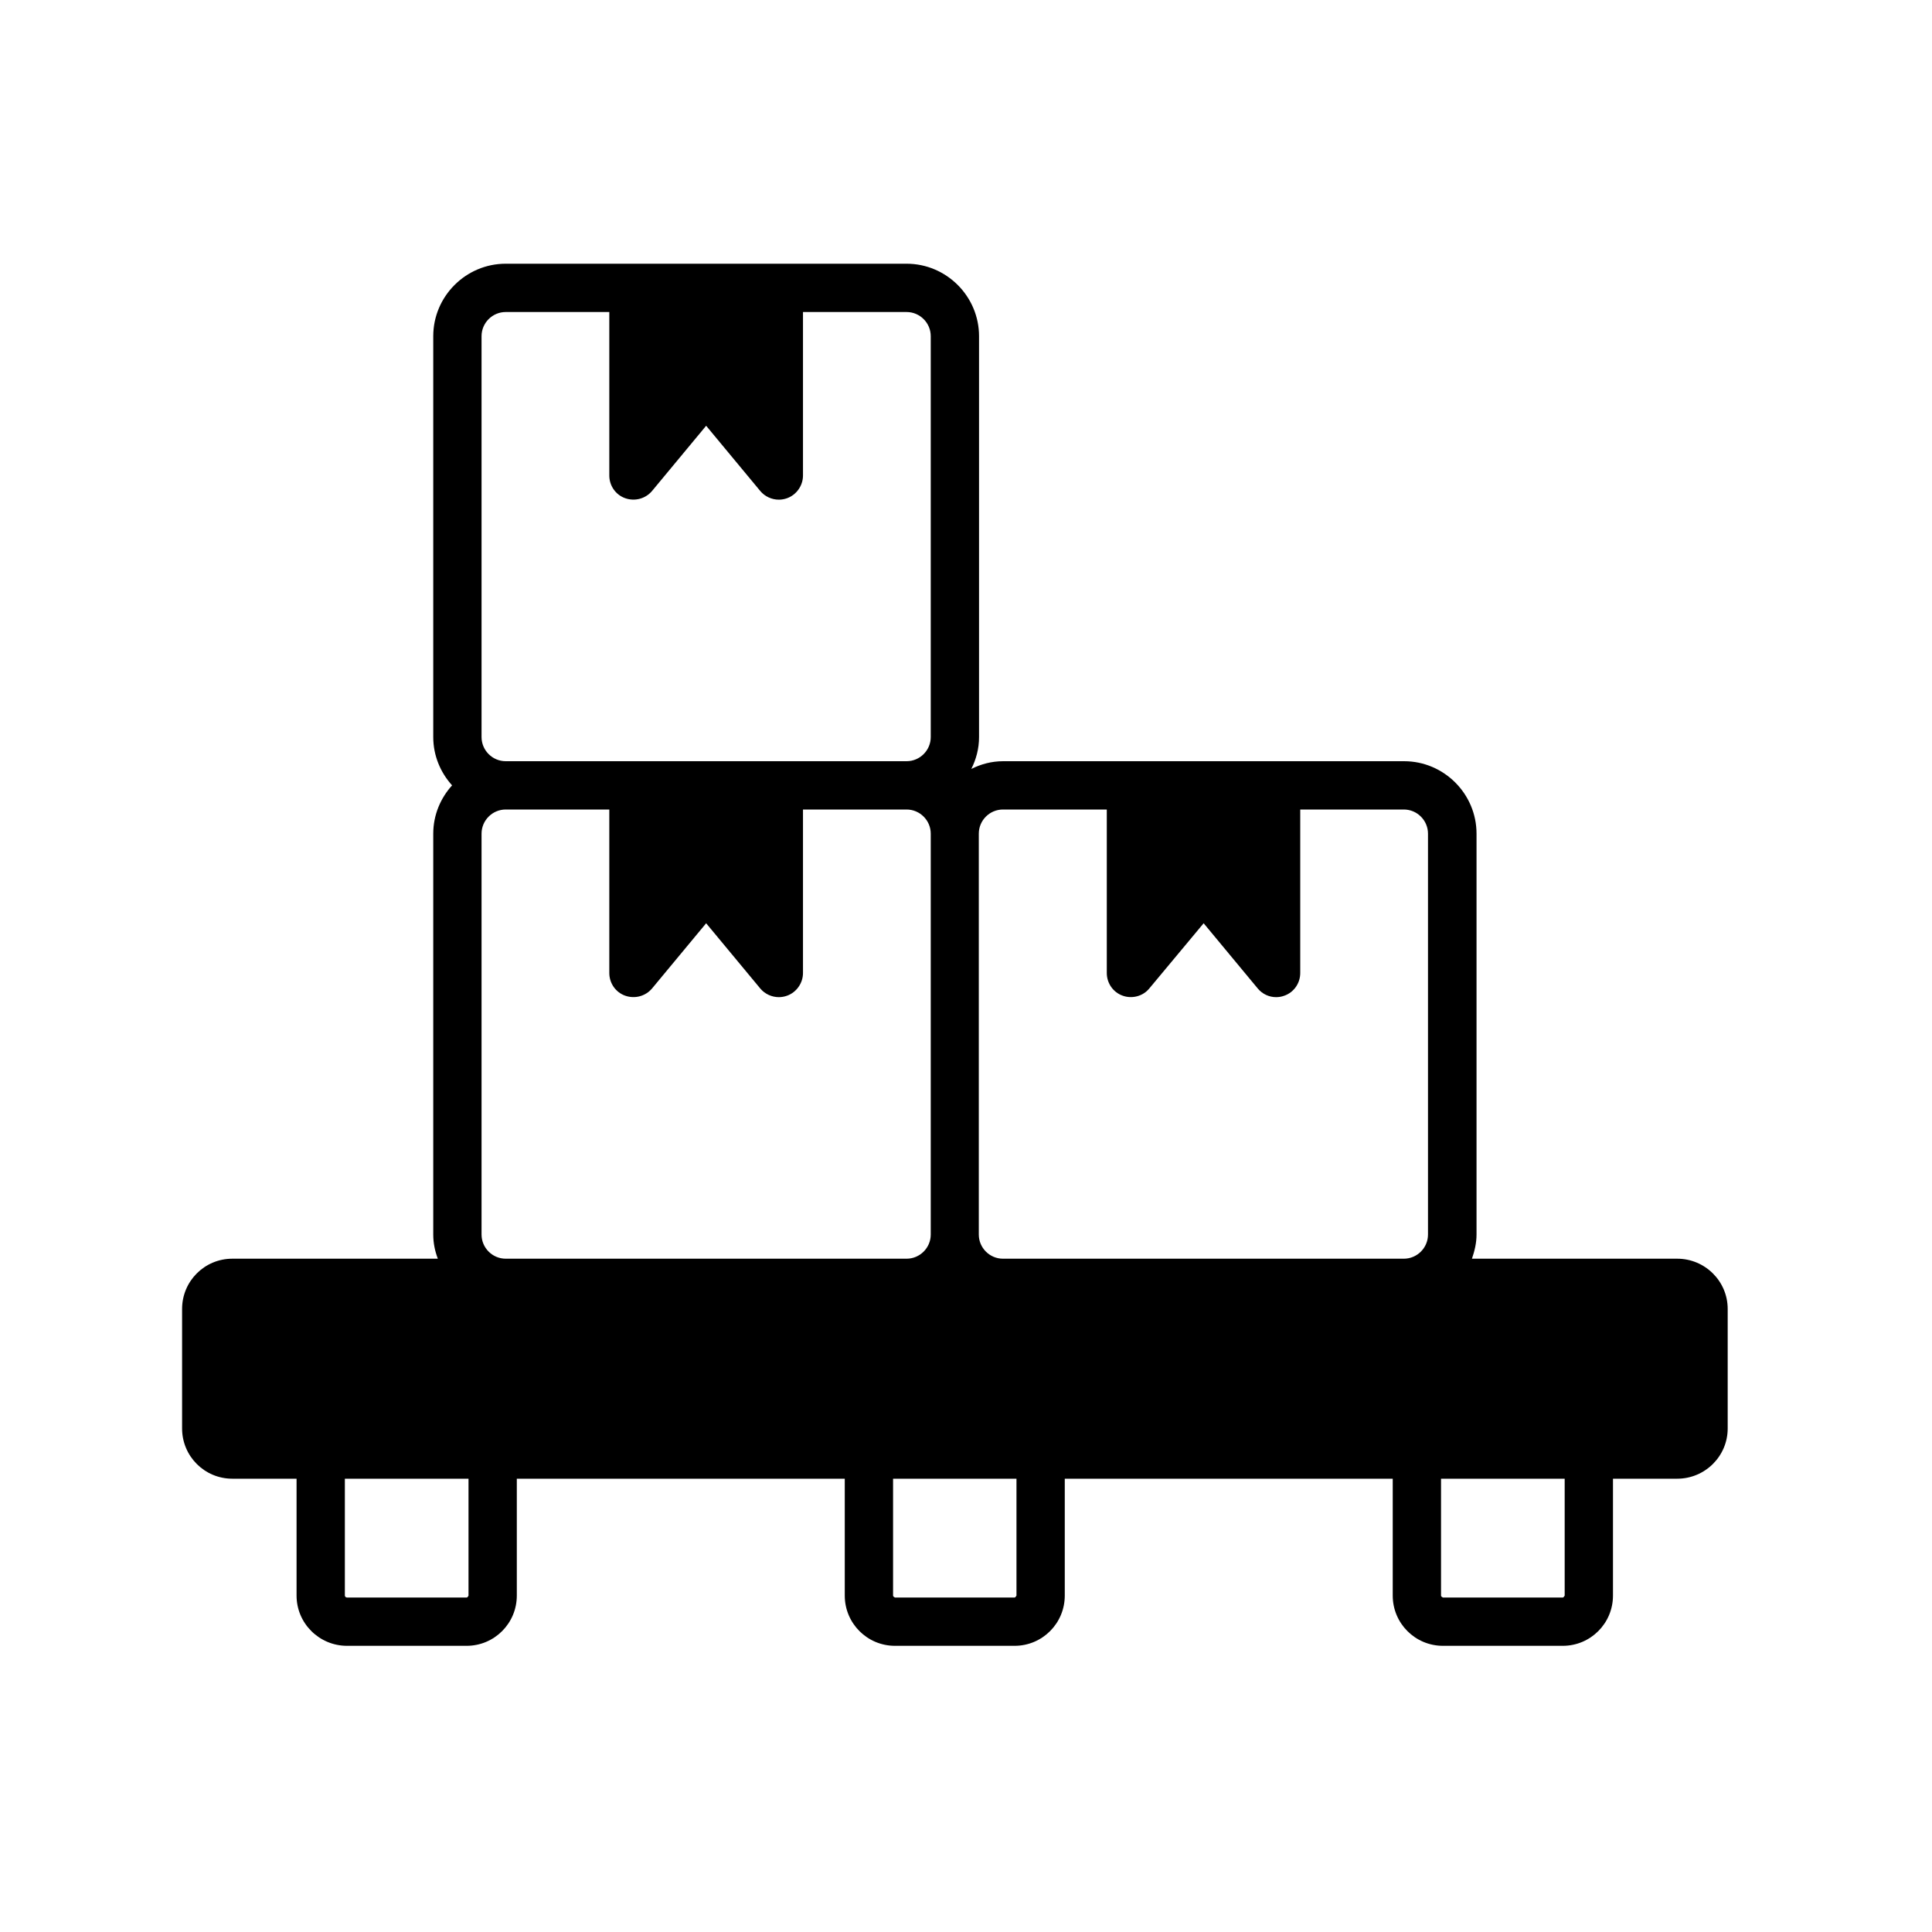 <?xml version="1.0" encoding="UTF-8"?> <svg xmlns="http://www.w3.org/2000/svg" width="80" height="80" viewBox="0 0 80 80" fill="none"><path d="M69.45 52.12H60.95C61.06 51.8 61.14 51.47 61.14 51.12V34.52C61.14 32.87 59.79 31.52 58.14 31.52H41.54C41.06 31.52 40.62 31.64 40.22 31.84C40.42 31.44 40.54 31 40.54 30.52V13.92C40.54 12.27 39.19 10.92 37.54 10.92H32.25H26.23H20.94C19.29 10.92 17.94 12.27 17.94 13.92V30.52C17.94 31.29 18.24 31.99 18.72 32.52C18.24 33.05 17.94 33.75 17.94 34.52V51.12C17.94 51.47 18.01 51.81 18.13 52.12H9.62C8.47 52.12 7.54 53.05 7.54 54.2V59.15C7.54 60.3 8.47 61.23 9.62 61.23H12.28V66.07C12.28 67.22 13.22 68.15 14.37 68.15H19.32C20.47 68.15 21.4 67.22 21.4 66.07V61.23H34.98V66.07C34.98 67.22 35.91 68.15 37.06 68.15H42.01C43.16 68.15 44.09 67.22 44.09 66.07V61.23H57.67V66.07C57.67 67.22 58.6 68.15 59.75 68.15H64.71C65.86 68.15 66.79 67.22 66.79 66.07V61.23H69.45C70.6 61.23 71.54 60.3 71.54 59.15V54.2C71.54 53.05 70.6 52.12 69.45 52.12ZM38.54 51.12C38.54 51.67 38.09 52.12 37.54 52.12H20.94C20.39 52.12 19.94 51.67 19.94 51.12V34.52C19.94 33.97 20.39 33.52 20.94 33.52H25.23V40.29C25.23 40.71 25.49 41.09 25.89 41.23C26.29 41.37 26.73 41.25 27 40.93L29.24 38.23L31.48 40.93C31.67 41.16 31.96 41.29 32.25 41.29C32.36 41.29 32.48 41.27 32.59 41.23C32.98 41.09 33.25 40.71 33.25 40.29V33.52H37.54C38.09 33.52 38.54 33.97 38.54 34.52V51.12ZM41.54 33.52H45.83V40.29C45.83 40.71 46.09 41.09 46.49 41.23C46.88 41.37 47.33 41.25 47.59 40.93L49.84 38.23L52.08 40.93C52.27 41.16 52.55 41.29 52.84 41.29C52.96 41.29 53.07 41.27 53.18 41.23C53.58 41.09 53.84 40.71 53.84 40.29V33.52H58.13C58.68 33.52 59.13 33.97 59.13 34.52V51.12C59.13 51.67 58.68 52.12 58.13 52.12H41.53C40.98 52.12 40.53 51.67 40.53 51.12V34.52C40.53 33.97 40.98 33.52 41.53 33.52H41.54ZM19.94 13.92C19.94 13.37 20.39 12.92 20.94 12.92H25.23V19.69C25.23 20.11 25.49 20.49 25.89 20.63C26.29 20.77 26.73 20.65 27 20.33L29.24 17.63L31.48 20.33C31.67 20.56 31.96 20.69 32.25 20.69C32.36 20.69 32.48 20.67 32.59 20.63C32.98 20.49 33.25 20.11 33.25 19.69V12.92H37.54C38.09 12.92 38.54 13.37 38.54 13.92V30.52C38.54 31.07 38.09 31.52 37.54 31.52H20.94C20.39 31.52 19.94 31.07 19.94 30.52V13.92ZM19.4 66.07C19.4 66.07 19.37 66.15 19.32 66.15H14.37C14.32 66.15 14.28 66.11 14.28 66.07V61.23H19.4V66.07ZM42.09 66.07C42.09 66.07 42.05 66.15 42.01 66.15H37.06C37.06 66.15 36.98 66.12 36.98 66.07V61.23H42.09V66.07ZM64.79 66.07C64.79 66.07 64.75 66.15 64.71 66.15H59.75C59.75 66.15 59.67 66.12 59.67 66.07V61.23H64.79V66.07Z" fill="black"></path></svg> 